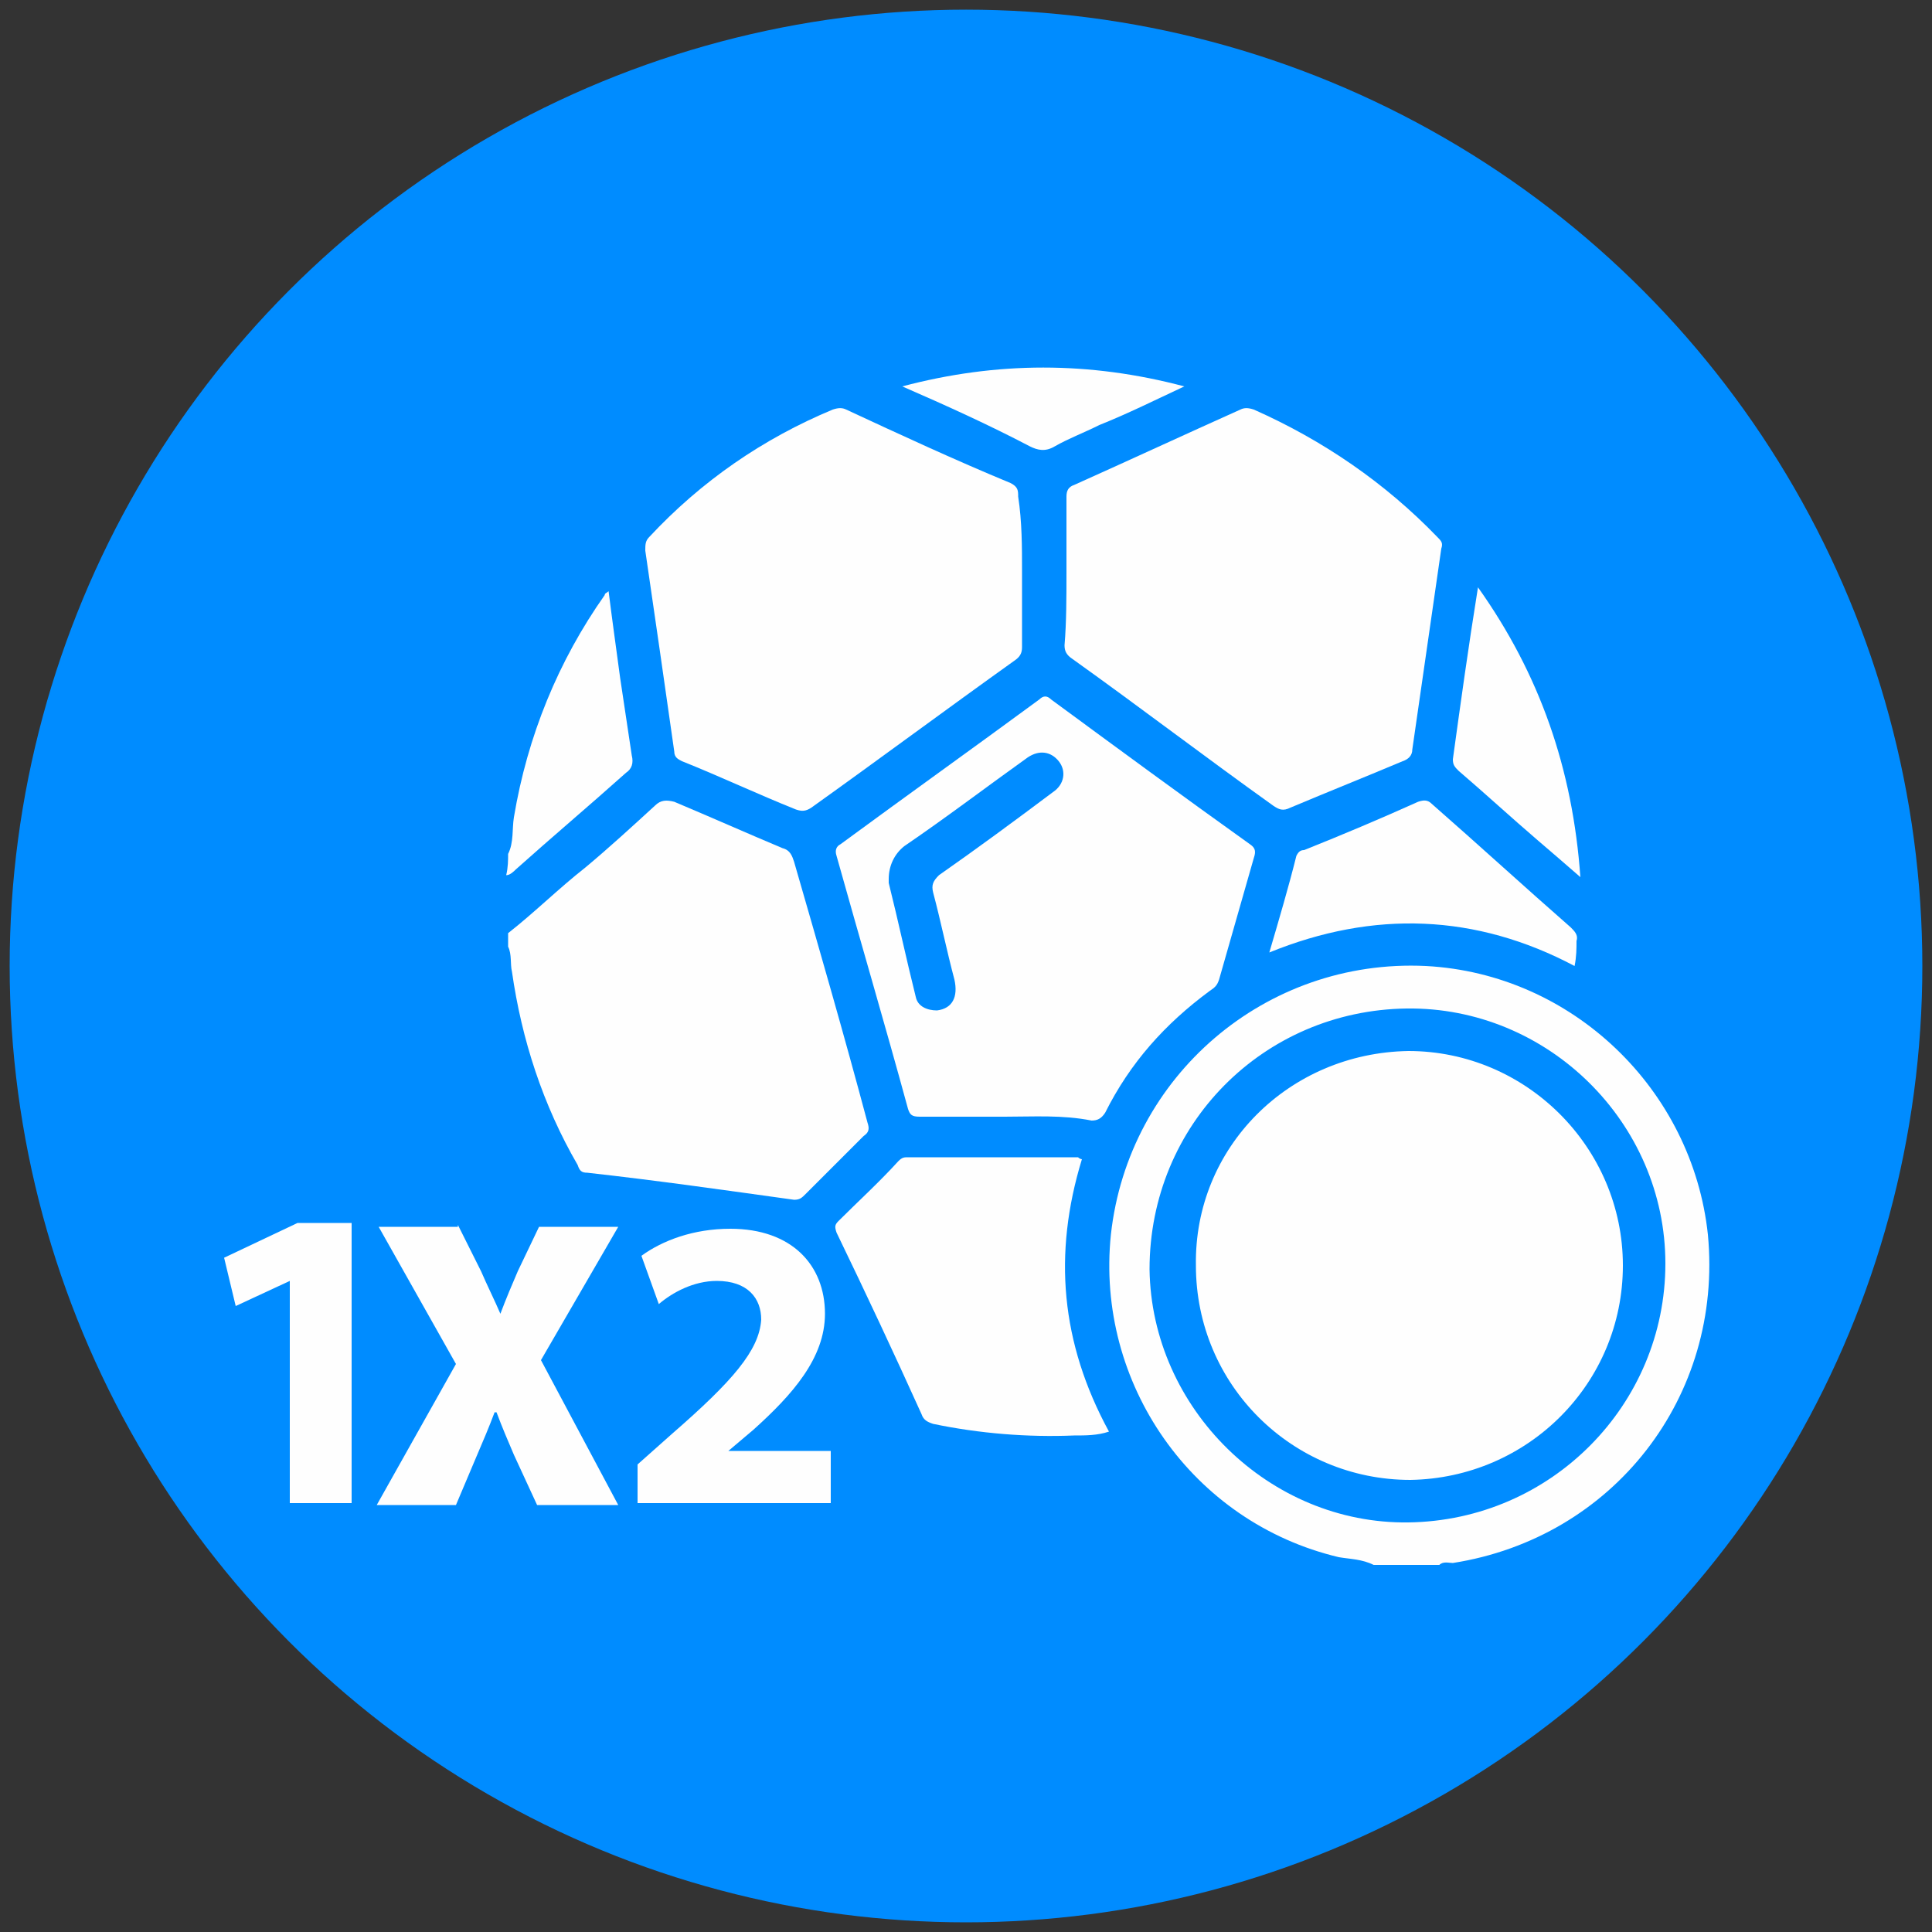 <?xml version="1.0" encoding="UTF-8"?>
<!-- Generator: Adobe Illustrator 27.9.0, SVG Export Plug-In . SVG Version: 6.00 Build 0)  -->
<svg xmlns="http://www.w3.org/2000/svg" xmlns:xlink="http://www.w3.org/1999/xlink" version="1.1" id="Layer_1" x="0px" y="0px" viewBox="0 0 100 100" style="enable-background:new 0 0 100 100;" xml:space="preserve">
<rect x="0" y="0" width="100" height="100" fill="#333333" stroke="none"/>
<style type="text/css">
	.st0{fill:#008CFF;}
	.st1{fill:#FEFEFE;}
</style>
<g>
	<circle class="st0" cx="50" cy="50" r="49.5"></circle>
	<g>
		<g>
			<g>
				<path class="st1" d="M26.3,48.3c1.4-1.1,2.6-2.3,4-3.4c1.2-1,2.4-2.1,3.6-3.2c0.3-0.3,0.6-0.3,1-0.2c1.9,0.8,3.7,1.6,5.6,2.4      c0.4,0.1,0.5,0.4,0.6,0.7c1.3,4.5,2.6,9,3.8,13.5c0.1,0.3,0.1,0.5-0.2,0.7c-1,1-2,2-3,3c-0.2,0.2-0.3,0.3-0.6,0.3      c-3.6-0.5-7.1-1-10.7-1.4c-0.3,0-0.4-0.1-0.5-0.4c-1.8-3.1-2.9-6.5-3.4-10c-0.1-0.4,0-0.9-0.2-1.3      C26.3,48.8,26.3,48.5,26.3,48.3z"></path>
				<path class="st1" d="M71.1,81c-0.6-0.3-1.2-0.3-1.8-0.4c-7.6-1.8-12.6-9-11.8-16.7c0.9-8.2,8-14.3,16.3-13.9      c7.6,0.4,13.8,6.4,14.6,13.9c0.8,8.4-4.9,15.7-13.2,17c-0.2,0-0.5-0.1-0.7,0.1C73.3,81,72.2,81,71.1,81z M72.9,78.8      c7.4-0.1,13.3-6.1,13.3-13.4c0-7.3-6.1-13.3-13.4-13.2c-7.4,0.1-13.3,6-13.3,13.5C59.6,72.9,65.7,78.9,72.9,78.8z"></path>
				<path class="st1" d="M26.3,44.2c0.3-0.6,0.2-1.3,0.3-1.9c0.7-4.2,2.3-8.1,4.7-11.5c0-0.1,0.1-0.1,0.2-0.2c0.2,1.6,0.4,3,0.6,4.5      c0.2,1.3,0.4,2.7,0.6,4c0.1,0.4,0,0.7-0.3,0.9c-1.9,1.7-3.8,3.3-5.7,5c-0.1,0.1-0.3,0.3-0.5,0.3C26.3,44.9,26.3,44.5,26.3,44.2z      "></path>
				<path class="st1" d="M55.2,29.6c0-1.3,0-2.6,0-3.9c0-0.3,0.1-0.5,0.4-0.6c2.9-1.3,5.7-2.6,8.6-3.9c0.2-0.1,0.4-0.1,0.7,0      c3.6,1.6,6.8,3.8,9.5,6.6c0.2,0.2,0.3,0.3,0.2,0.6c-0.5,3.5-1,6.9-1.5,10.4c0,0.3-0.2,0.5-0.5,0.6c-1.9,0.8-3.9,1.6-5.8,2.4      c-0.4,0.2-0.6,0.1-0.9-0.1c-3.5-2.5-6.9-5.1-10.4-7.6c-0.3-0.2-0.4-0.4-0.4-0.7C55.2,32.2,55.2,30.9,55.2,29.6z"></path>
				<path class="st1" d="M52.9,29.6c0,1.3,0,2.6,0,3.9c0,0.3-0.1,0.5-0.4,0.7c-3.5,2.5-7,5.1-10.5,7.6c-0.3,0.2-0.5,0.2-0.8,0.1      c-2-0.8-3.9-1.7-5.9-2.5c-0.2-0.1-0.4-0.2-0.4-0.5c-0.5-3.5-1-7-1.5-10.4c0-0.3,0-0.5,0.2-0.7c2.7-2.9,5.9-5.1,9.5-6.6      c0.3-0.1,0.5-0.1,0.7,0c2.8,1.3,5.6,2.6,8.5,3.8c0.4,0.2,0.4,0.4,0.4,0.7C52.9,27,52.9,28.3,52.9,29.6z"></path>
				<path class="st1" d="M52,57.8c-1.5,0-2.9,0-4.4,0c-0.4,0-0.5-0.1-0.6-0.4c-1.2-4.4-2.5-8.8-3.7-13.1c-0.1-0.3,0-0.5,0.2-0.6      c3.4-2.5,6.9-5,10.3-7.5c0.2-0.2,0.4-0.2,0.6,0c3.4,2.5,6.8,5,10.3,7.5c0.3,0.2,0.3,0.4,0.2,0.7c-0.6,2.1-1.2,4.2-1.8,6.3      c-0.1,0.3-0.2,0.4-0.5,0.6c-2.3,1.7-4.1,3.7-5.4,6.3c-0.2,0.3-0.4,0.4-0.7,0.4C55,57.7,53.5,57.8,52,57.8z M46,45.5      c0,0.1,0,0.1,0,0.2c0.5,2,0.9,3.9,1.4,5.9c0.1,0.5,0.6,0.7,1.1,0.7c0.8-0.1,1.1-0.7,0.9-1.6c-0.4-1.5-0.7-3-1.1-4.5      c-0.1-0.4,0-0.6,0.3-0.9c2-1.4,3.9-2.8,5.9-4.3c0.6-0.4,0.7-1.1,0.3-1.6c-0.4-0.5-1-0.6-1.6-0.2c-2.1,1.5-4.2,3.1-6.4,4.6      C46.3,44.2,46,44.8,46,45.5z"></path>
				<path class="st1" d="M56,60c-1.5,4.9-1.1,9.5,1.4,14.1c-0.6,0.2-1.2,0.2-1.8,0.2c-2.4,0.1-4.9-0.1-7.3-0.6      c-0.3-0.1-0.5-0.2-0.6-0.5c-1.4-3.1-2.9-6.3-4.4-9.4c-0.1-0.3-0.1-0.4,0.1-0.6c1-1,2.1-2,3.1-3.1c0.2-0.2,0.3-0.2,0.5-0.2      c2.9,0,5.9,0,8.8,0C55.9,60,56,60,56,60z"></path>
				<path class="st1" d="M81.5,50c-5.1-2.7-10.4-2.9-15.8-0.7c0.5-1.7,1-3.4,1.4-5c0.1-0.2,0.2-0.3,0.4-0.3c2-0.8,3.9-1.6,5.9-2.5      c0.3-0.1,0.5-0.1,0.7,0.1c2.4,2.1,4.8,4.3,7.2,6.4c0.2,0.2,0.4,0.4,0.3,0.7C81.6,49.1,81.6,49.5,81.5,50z"></path>
				<path class="st1" d="M76.5,30.4c3.2,4.5,4.9,9.4,5.3,15c-0.8-0.7-1.5-1.3-2.2-1.9c-1.4-1.2-2.7-2.4-4.1-3.6      c-0.2-0.2-0.3-0.3-0.3-0.6C75.6,36.4,76,33.5,76.5,30.4z"></path>
				<path class="st1" d="M46.7,20c4.9-1.3,9.7-1.3,14.6,0c-1.5,0.7-2.9,1.4-4.4,2c-0.8,0.4-1.6,0.7-2.3,1.1c-0.5,0.3-0.9,0.2-1.3,0      C51.2,22,49,21,46.7,20z"></path>
				<path class="st1" d="M72.9,54.4C79,54.4,84,59.4,84,65.5c0,6.1-4.9,11-11,11.1c-6.1,0-11.1-4.9-11.1-11.1      C61.8,59.4,66.7,54.5,72.9,54.4z"></path>
			</g>
		</g>
		<g>
			<path class="st1" d="M15,66.3L15,66.3l-2.8,1.3l-0.6-2.5l3.8-1.8h2.8v14.5H15V66.3z"></path>
			<path class="st1" d="M23.7,63.4l1.2,2.4c0.3,0.7,0.7,1.5,1,2.2h0c0.3-0.8,0.6-1.5,0.9-2.2l1.1-2.3H32l-4,6.9l4,7.5h-4.2l-1.2-2.6     c-0.3-0.7-0.6-1.4-0.9-2.2h-0.1c-0.3,0.8-0.6,1.5-0.9,2.2l-1.1,2.6h-4.1l4.1-7.3l-4-7.1H23.7z"></path>
			<path class="st1" d="M33,77.8v-2l1.8-1.6c3.1-2.7,4.5-4.3,4.6-5.9c0-1.1-0.7-2-2.3-2c-1.2,0-2.3,0.6-3,1.2L33.2,65     c1.1-0.8,2.7-1.4,4.6-1.4c3.2,0,4.9,1.9,4.9,4.4c0,2.3-1.7,4.2-3.7,6l-1.3,1.1v0h5.3v2.7H33z"></path>
		</g>
	</g>
</g>
</svg>
